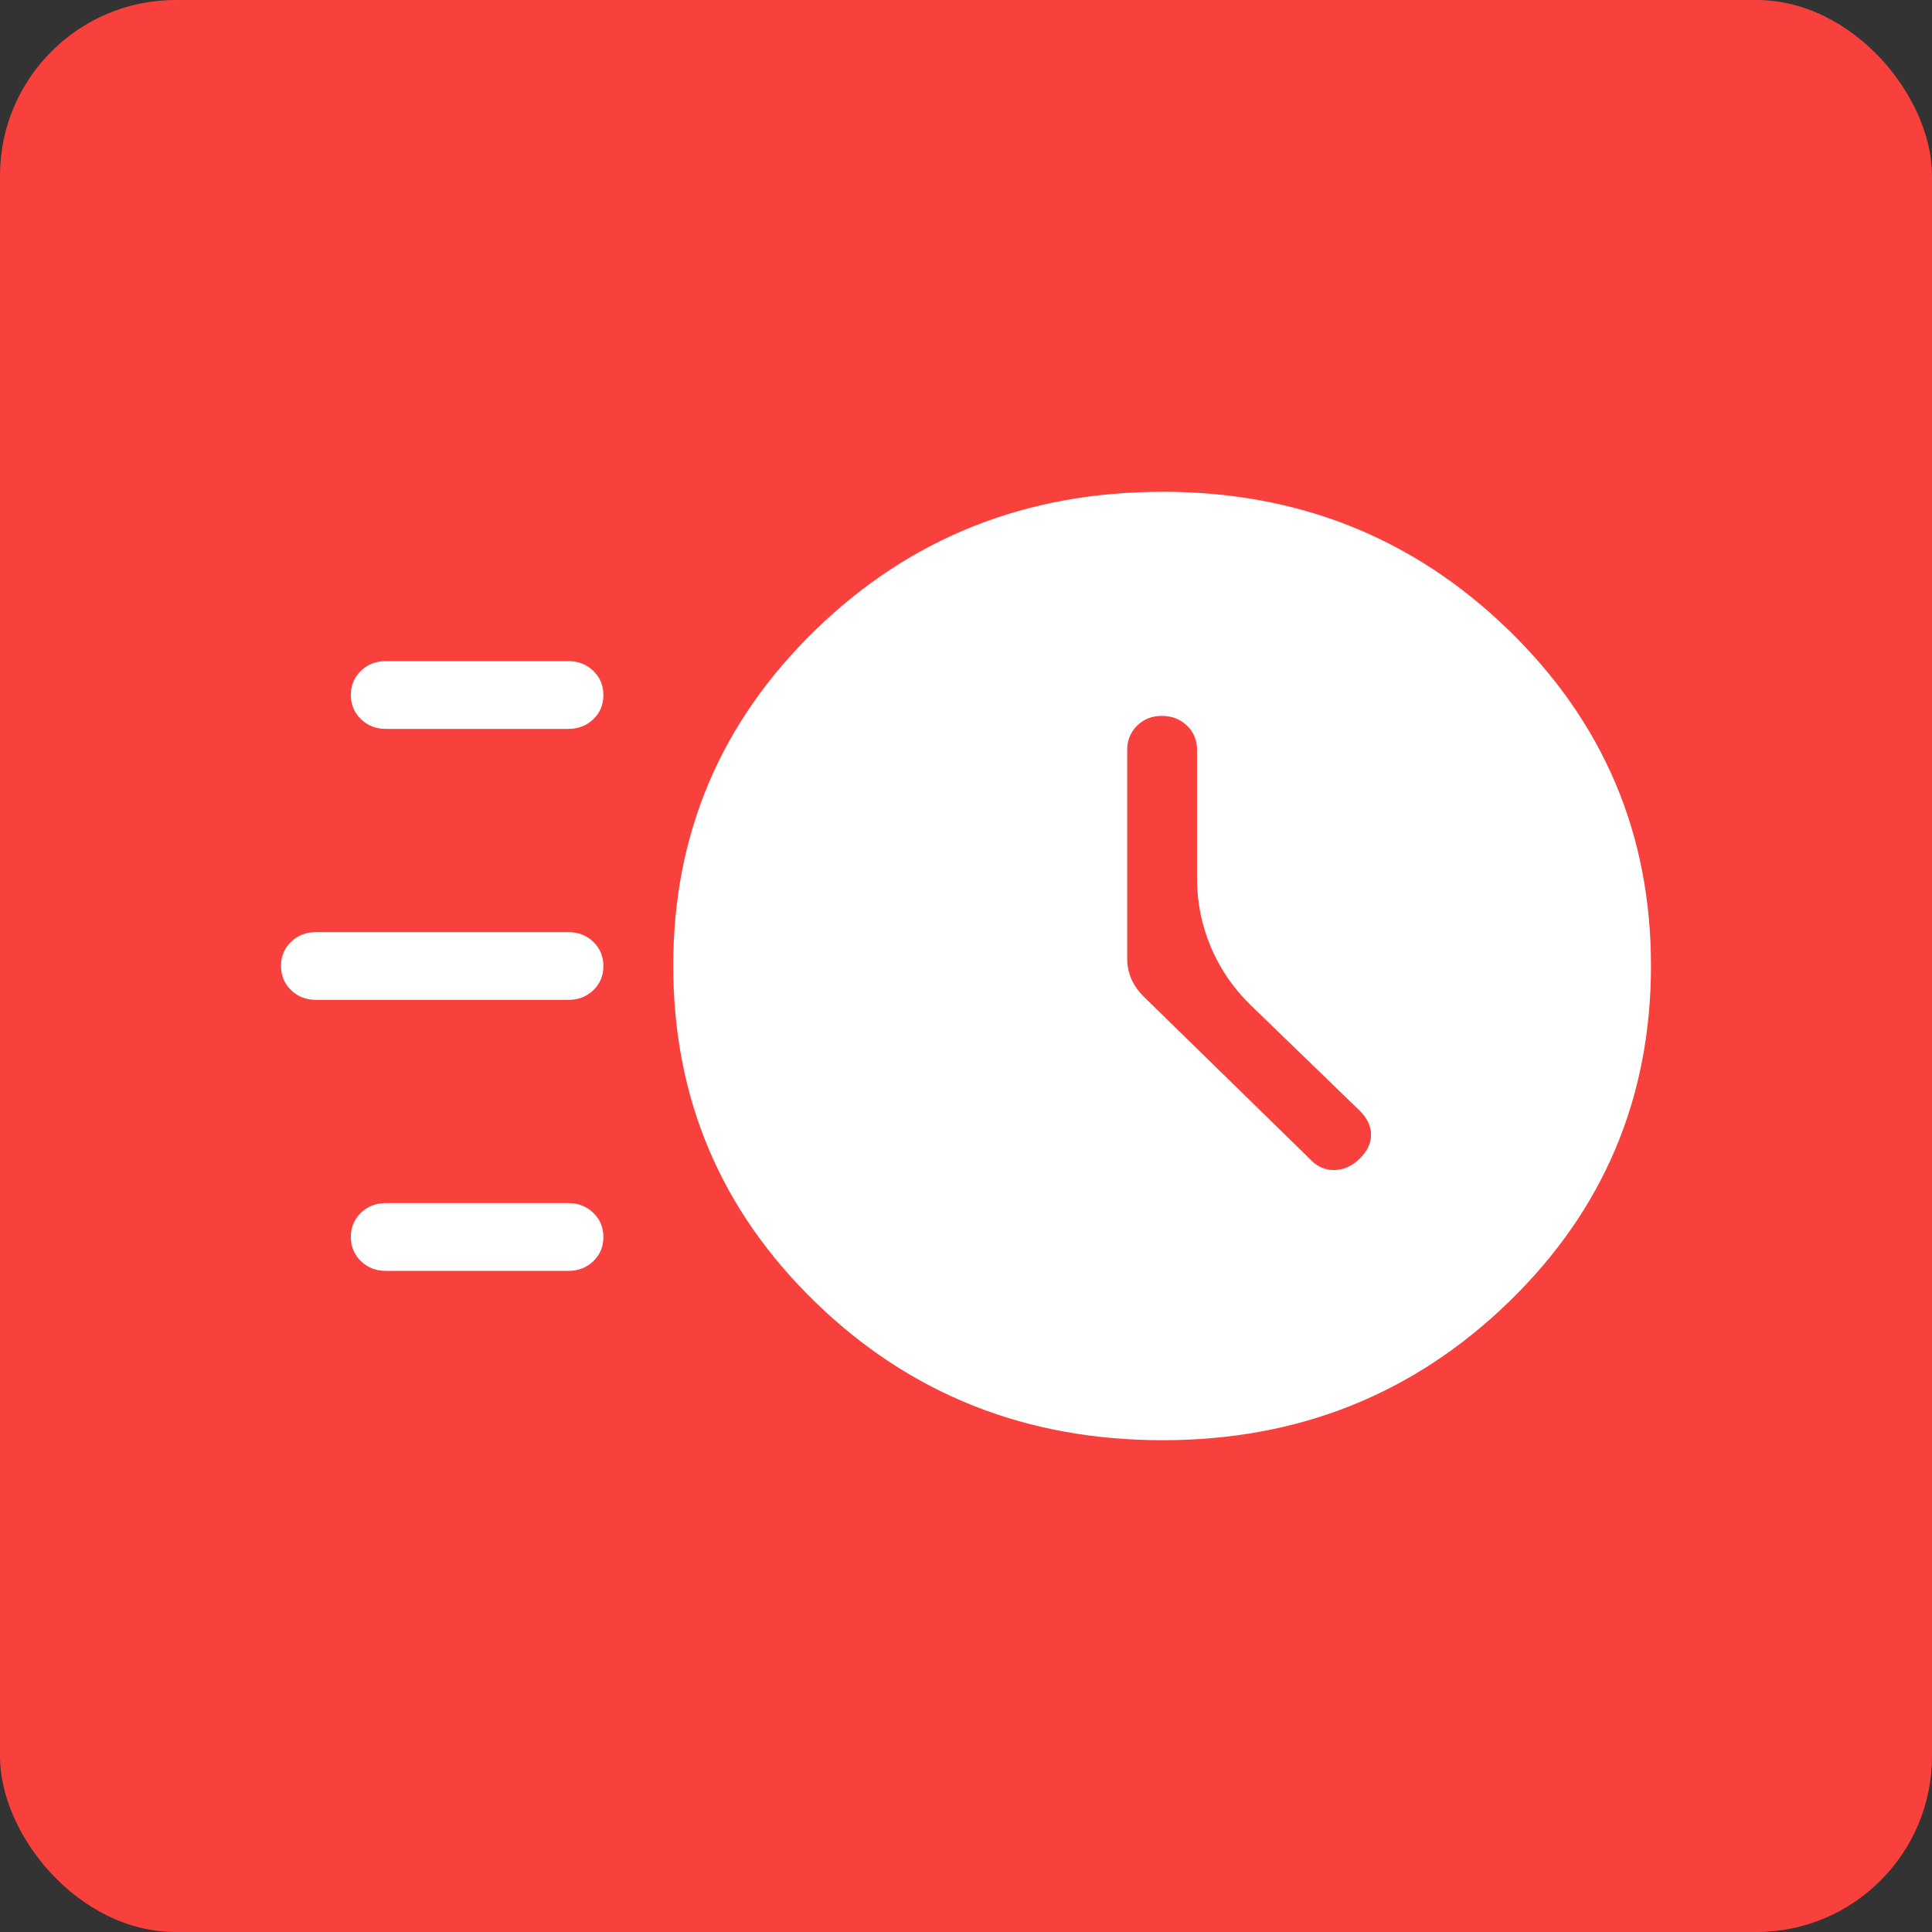 <?xml version="1.0" encoding="UTF-8"?> <svg xmlns="http://www.w3.org/2000/svg" width="55" height="55" viewBox="0 0 55 55" fill="none"><rect x="0" y="0" width="55" height="55" fill="#333333" stroke="none"/><rect width="55" height="55" rx="5" fill="#F8403C"></rect><path d="M33.099 41C29.209 41 25.913 39.691 23.213 37.072C20.514 34.453 19.164 31.257 19.166 27.485C19.166 23.739 20.515 20.555 23.215 17.932C25.913 15.311 29.207 14 33.099 14C36.96 14 40.242 15.311 42.944 17.934C45.647 20.557 46.999 23.741 47 27.485C47 31.257 45.648 34.453 42.944 37.072C40.24 39.691 36.958 41 33.099 41ZM35.599 28.609C34.626 27.667 34.077 26.371 34.077 25.017V21.344C34.077 21.07 33.981 20.841 33.791 20.657C33.6 20.474 33.363 20.381 33.081 20.38C32.798 20.378 32.563 20.471 32.373 20.657C32.184 20.844 32.089 21.073 32.089 21.344V27.29C32.089 27.486 32.127 27.677 32.204 27.861C32.282 28.046 32.407 28.223 32.58 28.391L37.284 32.989C37.477 33.202 37.707 33.309 37.974 33.309C38.24 33.309 38.483 33.202 38.703 32.989C38.923 32.775 39.033 32.546 39.031 32.302C39.03 32.058 38.921 31.828 38.703 31.614L35.599 28.609ZM10.982 20.75C10.701 20.75 10.465 20.657 10.274 20.472C10.084 20.287 9.988 20.058 9.988 19.784C9.988 19.51 10.084 19.281 10.274 19.097C10.465 18.913 10.701 18.821 10.982 18.821H16.183C16.464 18.821 16.7 18.914 16.891 19.099C17.082 19.284 17.177 19.514 17.177 19.788C17.177 20.061 17.082 20.29 16.891 20.474C16.7 20.658 16.464 20.75 16.183 20.75H10.982ZM8.994 28.464C8.713 28.464 8.477 28.372 8.286 28.187C8.095 28.001 8 27.772 8 27.498C8 27.224 8.095 26.995 8.286 26.811C8.477 26.628 8.713 26.536 8.994 26.536H16.183C16.464 26.536 16.7 26.628 16.891 26.813C17.082 26.999 17.177 27.228 17.177 27.502C17.177 27.776 17.082 28.005 16.891 28.189C16.7 28.372 16.464 28.464 16.183 28.464H8.994ZM10.982 36.179C10.701 36.179 10.465 36.086 10.274 35.901C10.084 35.716 9.988 35.486 9.988 35.212C9.988 34.938 10.084 34.71 10.274 34.526C10.465 34.342 10.701 34.25 10.982 34.25H16.183C16.464 34.25 16.7 34.343 16.891 34.528C17.082 34.713 17.177 34.942 17.177 35.216C17.177 35.49 17.082 35.719 16.891 35.903C16.7 36.087 16.464 36.179 16.183 36.179H10.982Z" fill="white"></path></svg> 